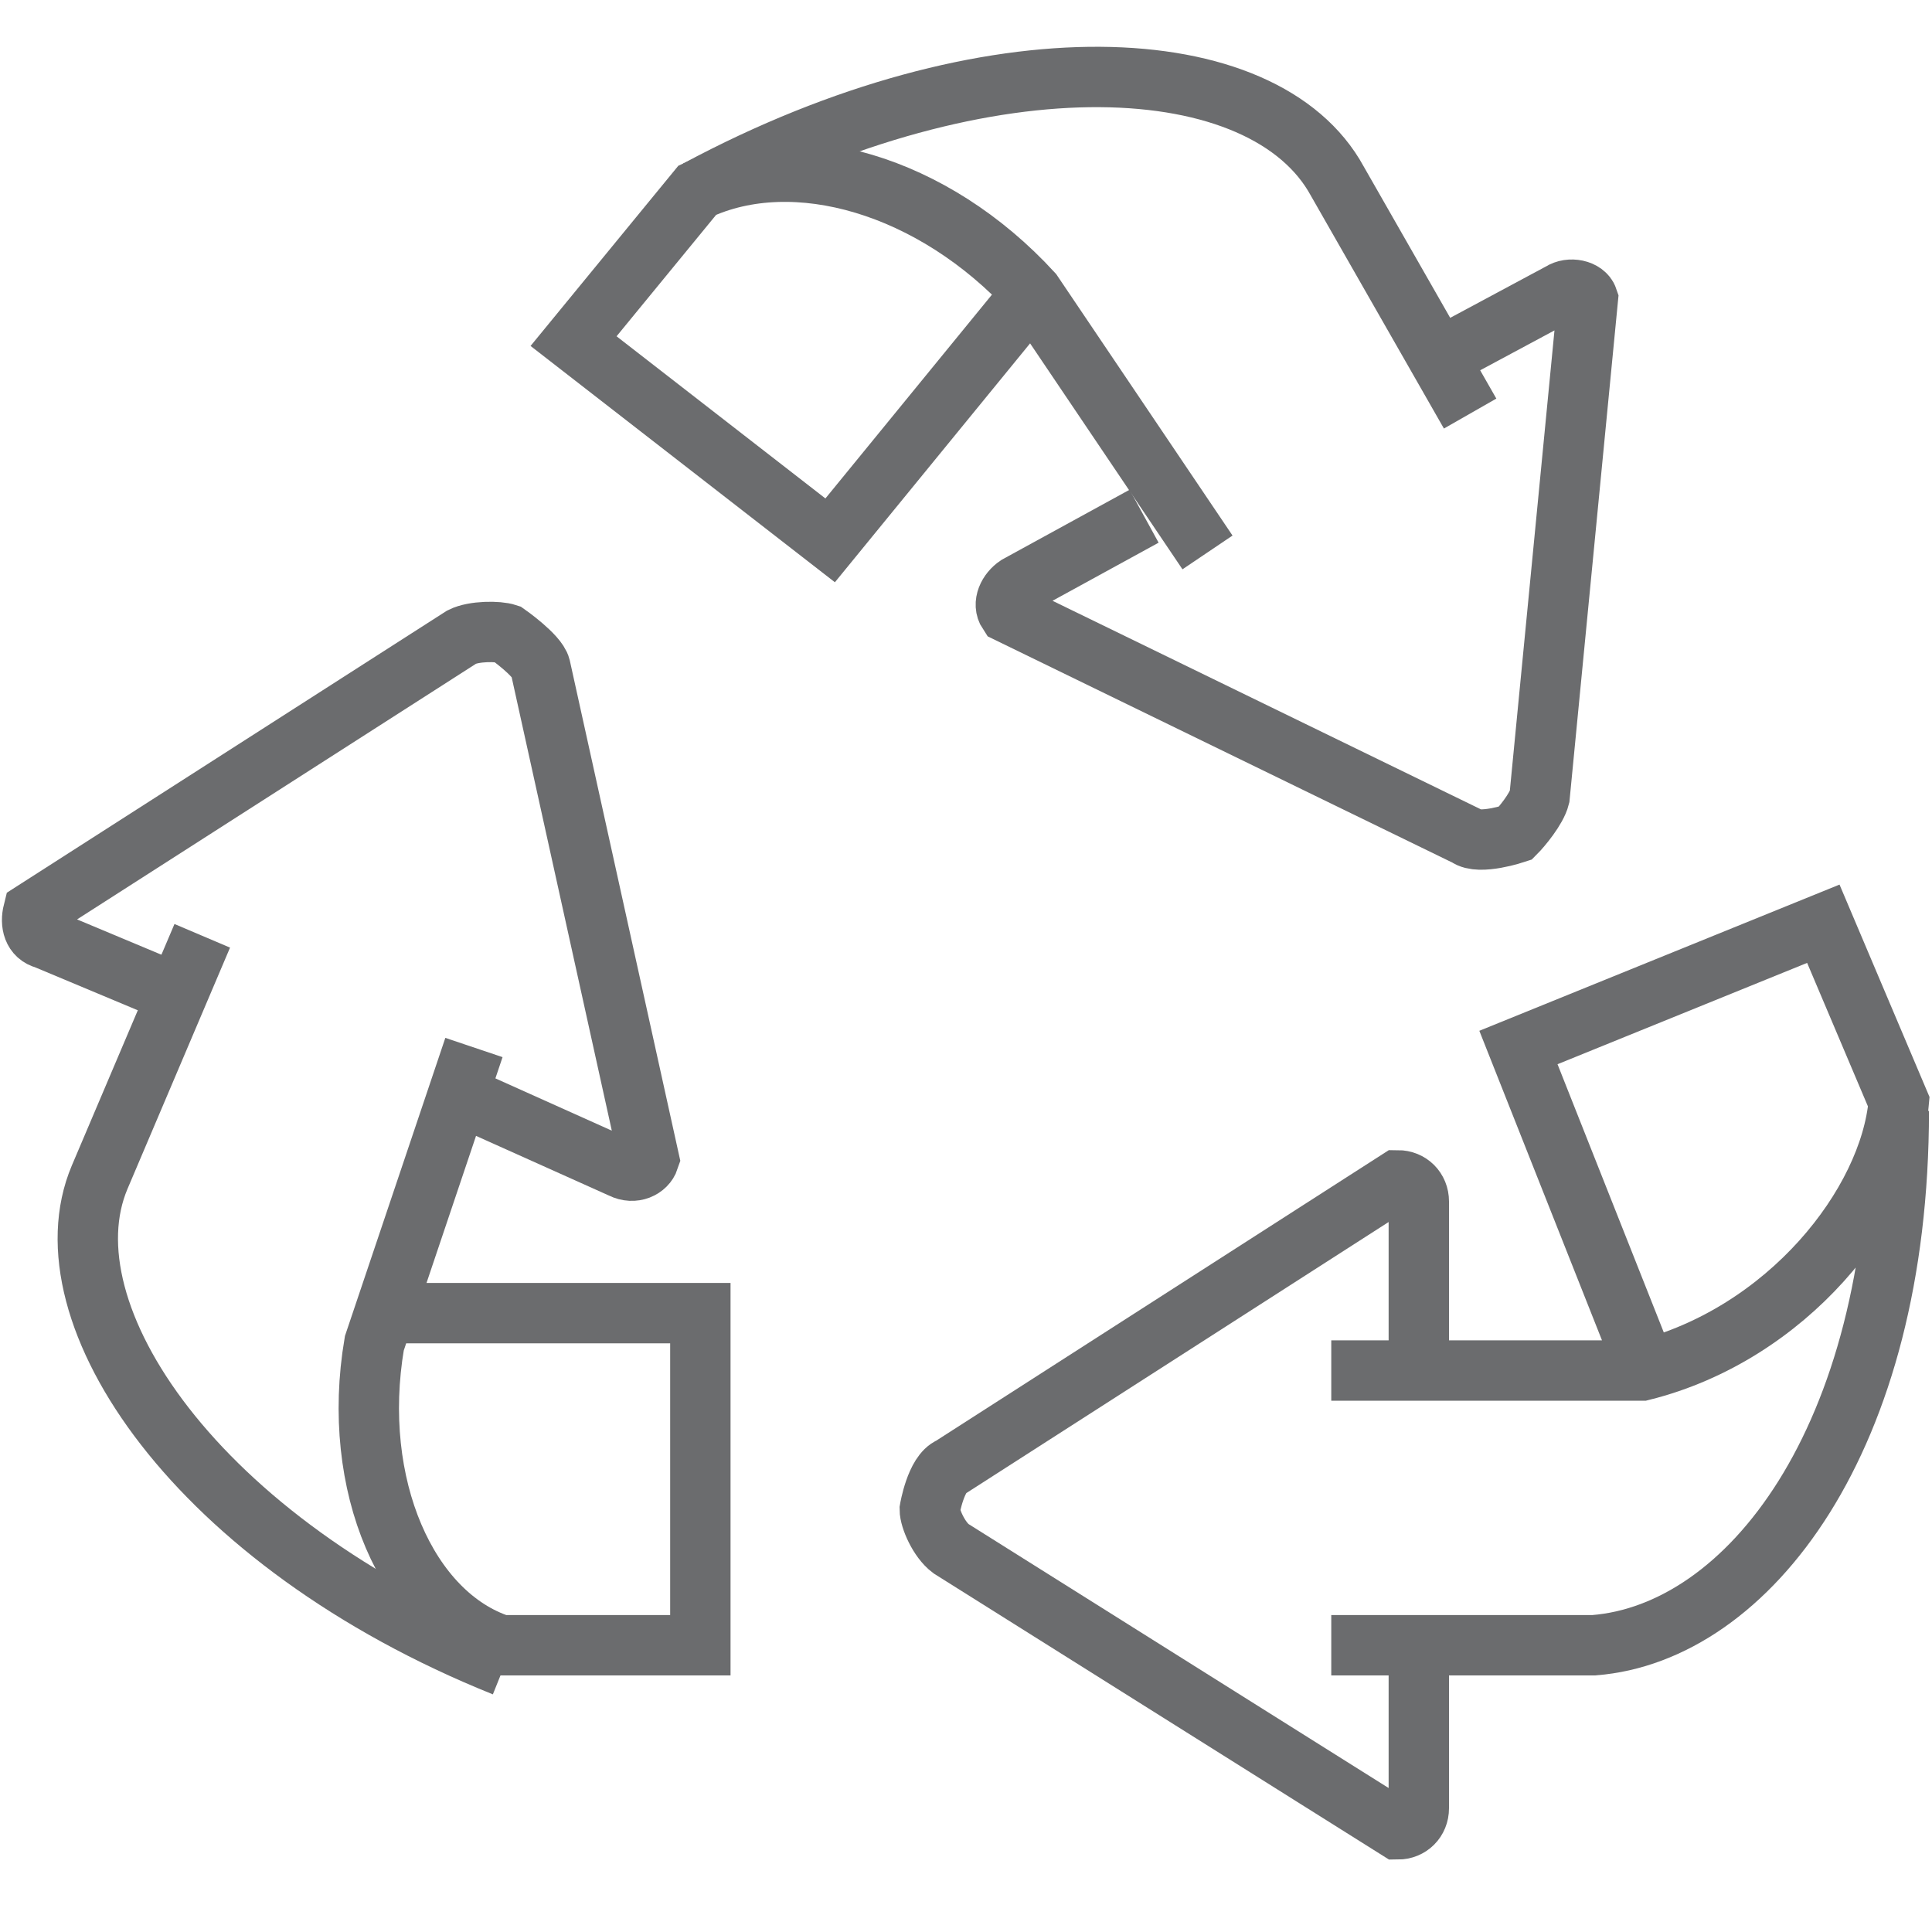 <?xml version="1.0" encoding="UTF-8" standalone="no"?>
<!-- Uploaded to: SVG Repo, www.svgrepo.com, Generator: SVG Repo Mixer Tools -->
<svg width="800px" height="800px" viewBox="0 -1.5 64 64" version="1.1" xmlns="http://www.w3.org/2000/svg" xmlns:xlink="http://www.w3.org/1999/xlink" xmlns:sketch="http://www.bohemiancoding.com/sketch/ns">
    
    <title>Recycle</title>
    <desc>Created with Sketch.</desc>
    <defs>
</defs>
    <g id="Page-1" stroke="none" stroke-width="1" fill="none" fill-rule="evenodd" sketch:type="MSPage">
        <g id="Recycle" sketch:type="MSLayerGroup" transform="translate(1, 1)" stroke="#6B6C6E" stroke-width="2">
            <path d="M11.3,41 L22.2,41 L22.2,52 L15.6,52 C12.5,51 10.6,46.7 11.4,42 L14.7,32.2" id="Shape" sketch:type="MSShapeGroup">
</path>
            <path d="M15.7,52.7 C5.5,48.6 0.4,41 2.3,36.5 L5.7,28.5" id="Shape" sketch:type="MSShapeGroup">
</path>
            <path d="M4.8,30.4 L0.5,28.6 C0.1,28.5 1.60427227e-14,28.1 0.1,27.7 L14.3,18.6 C14.7,18.4 15.5,18.4 15.8,18.5 L15.8,18.5 C15.8,18.5 16.8,19.2 16.9,19.6 L20.5,35.9 C20.4,36.2 20,36.4 19.6,36.2 L14.7,34" id="Shape" sketch:type="MSShapeGroup">
</path>
            <path d="M53.5,42.8 L49.3,32.2 L59.4,28.1 L61.9,34 C61.6,37.4 58.2,41.7 53.4,42.9 L43.1,42.9 M43.1,52 L51.8,52 C56.9,51.6 61.9,45.2 61.9,34.3" id="Shape" sketch:type="MSShapeGroup">
</path>
            <path d="M46,51.4 L46,57.4 C46,57.8 45.7,58.1 45.3,58.1 L30.5,48.8 C30.1,48.5 29.8,47.8 29.8,47.5 L29.8,47.5 C29.8,47.5 30,46.3 30.5,46.1 L45.3,36.6 C45.7,36.6 46,36.9 46,37.3 L46,42" id="Shape" sketch:type="MSShapeGroup">
</path>
            <path d="M33.2,7.2 L26.5,15.4 L18,8.8 L22.1,3.8 C25.3,2.3 29.9,3.6 33.2,7.2 L39,15.8" id="Shape" sketch:type="MSShapeGroup">
</path>
            <path d="M22.1,3.8 C31.8,-1.4 40.9,-0.9 43.3,3.5 L47.7,11.2" id="Shape" sketch:type="MSShapeGroup">
</path>
            <path d="M46.6,9.4 L50.7,7.2 C51,7 51.5,7.1 51.6,7.4 L50,23.9 C49.9,24.3 49.4,24.9 49.2,25.1 L49.2,25.1 C49.2,25.1 48,25.5 47.6,25.2 L32.4,17.8 C32.2,17.5 32.4,17.1 32.7,16.9 L36.9,14.6" id="Shape" sketch:type="MSShapeGroup">
</path>
        </g>
    </g>
</svg>